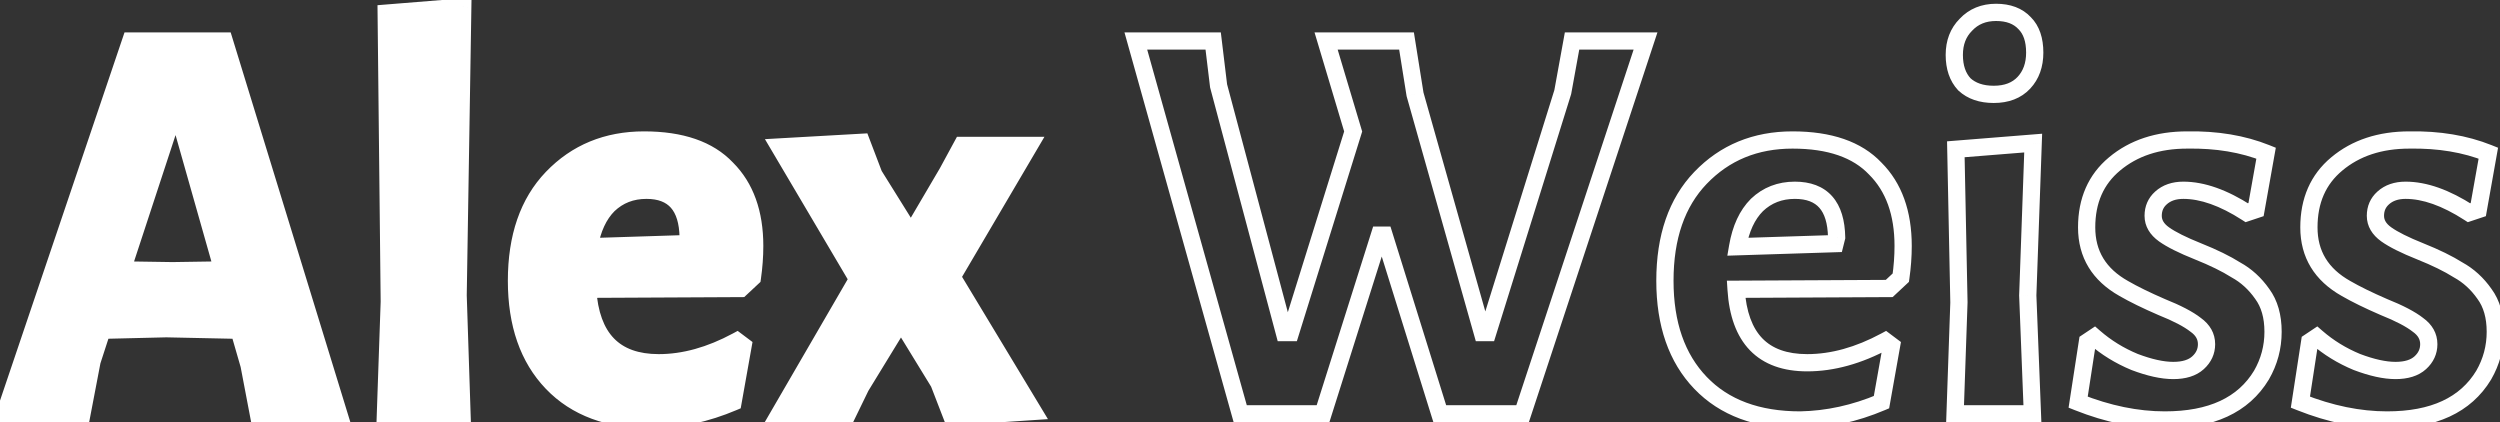 <svg xmlns="http://www.w3.org/2000/svg" width="290" height="49" viewBox="0 0 290 49" fill="none"><rect x="0" y="0" width="290" height="49" fill="#333333" stroke="none"/><path d="M29.966 48L28.89 42.348L27.723 38.31L19.29 38.131L11.843 38.31L10.677 41.899L9.51 48H0.538L15.163 4.755H26.019L39.297 48H29.966ZM20.725 13.278H20.097L14.176 31.312L20.008 31.402L25.839 31.312L20.725 13.278ZM53.591 48H44.709L45.157 34.991L44.798 1.525L53.681 0.807L53.142 34.273L53.591 48ZM68.165 33.555C68.524 39.237 71.276 42.078 76.42 42.078C79.351 42.078 82.371 41.241 85.481 39.566L86.199 40.105L85.033 46.654C81.922 47.97 78.782 48.658 75.612 48.718C70.648 48.718 66.79 47.282 64.038 44.411C61.287 41.54 59.911 37.593 59.911 32.568C59.911 27.484 61.287 23.506 64.038 20.636C66.85 17.705 70.409 16.239 74.715 16.239C79.022 16.239 82.222 17.346 84.315 19.559C86.468 21.712 87.545 24.703 87.545 28.531C87.545 29.727 87.455 30.953 87.276 32.209L85.93 33.465L68.165 33.555ZM74.984 22.071C73.25 22.071 71.784 22.639 70.588 23.776C69.451 24.912 68.704 26.527 68.345 28.621L79.65 28.262L79.829 27.544C79.769 23.895 78.154 22.071 74.984 22.071ZM105.681 27.185L109.898 20.008L111.602 16.867H119.408L110.436 32.12L119.856 47.731L110.436 48.359L108.911 44.411L104.514 37.234L99.849 44.86L98.324 48H90.428L99.49 32.389L90.428 17.047L99.939 16.508L101.374 20.277L105.681 27.185Z" fill="white"></path><path d="M29.966 48L28.984 48.187L29.139 49H29.966V48ZM28.89 42.348L29.872 42.161L29.863 42.115L29.85 42.07L28.89 42.348ZM27.723 38.31L28.684 38.033L28.48 37.326L27.745 37.31L27.723 38.31ZM19.29 38.131L19.311 37.131L19.288 37.131L19.266 37.131L19.29 38.131ZM11.843 38.31L11.819 37.311L11.111 37.328L10.892 38.001L11.843 38.31ZM10.677 41.899L9.726 41.59L9.706 41.65L9.694 41.711L10.677 41.899ZM9.51 48V49H10.337L10.492 48.188L9.51 48ZM0.538 48L-0.409 47.68L-0.855 49H0.538V48ZM15.163 4.755V3.755H14.445L14.215 4.435L15.163 4.755ZM26.019 4.755L26.975 4.462L26.758 3.755H26.019V4.755ZM39.297 48V49H40.65L40.253 47.706L39.297 48ZM20.725 13.278L21.687 13.006L21.481 12.278H20.725V13.278ZM20.097 13.278V12.278H19.373L19.147 12.966L20.097 13.278ZM14.176 31.312L13.226 31L12.802 32.291L14.16 32.312L14.176 31.312ZM20.008 31.402L19.992 32.402L20.008 32.402L20.023 32.402L20.008 31.402ZM25.839 31.312L25.855 32.312L27.157 32.292L26.801 31.039L25.839 31.312ZM30.949 47.813L29.872 42.161L27.907 42.535L28.984 48.187L30.949 47.813ZM29.85 42.07L28.684 38.033L26.763 38.588L27.929 42.625L29.85 42.07ZM27.745 37.31L19.311 37.131L19.268 39.131L27.702 39.31L27.745 37.31ZM19.266 37.131L11.819 37.311L11.867 39.31L19.314 39.131L19.266 37.131ZM10.892 38.001L9.726 41.59L11.628 42.208L12.794 38.619L10.892 38.001ZM9.694 41.711L8.528 47.812L10.492 48.188L11.659 42.087L9.694 41.711ZM9.51 47H0.538V49H9.51V47ZM1.486 48.32L16.11 5.075L14.215 4.435L-0.409 47.68L1.486 48.32ZM15.163 5.755H26.019V3.755H15.163V5.755ZM25.063 5.049L38.341 48.294L40.253 47.706L26.975 4.462L25.063 5.049ZM39.297 47H29.966V49H39.297V47ZM20.725 12.278H20.097V14.278H20.725V12.278ZM19.147 12.966L13.226 31L15.126 31.624L21.047 13.591L19.147 12.966ZM14.16 32.312L19.992 32.402L20.023 30.402L14.191 30.312L14.16 32.312ZM20.023 32.402L25.855 32.312L25.824 30.312L19.992 30.402L20.023 32.402ZM26.801 31.039L21.687 13.006L19.763 13.551L24.877 31.585L26.801 31.039ZM53.591 48V49H54.624L54.59 47.967L53.591 48ZM44.709 48L43.709 47.965L43.674 49H44.709V48ZM45.157 34.991L46.157 35.025L46.157 35.002L46.157 34.98L45.157 34.991ZM44.798 1.525L44.718 0.528L43.788 0.604L43.798 1.536L44.798 1.525ZM53.681 0.807L54.681 0.824L54.698 -0.278L53.6 -0.189L53.681 0.807ZM53.142 34.273L52.142 34.257L52.142 34.281L52.143 34.306L53.142 34.273ZM53.591 47H44.709V49H53.591V47ZM45.708 48.035L46.157 35.025L44.158 34.956L43.709 47.965L45.708 48.035ZM46.157 34.98L45.798 1.515L43.798 1.536L44.157 35.001L46.157 34.98ZM44.879 2.522L53.761 1.804L53.6 -0.189L44.718 0.528L44.879 2.522ZM52.681 0.791L52.142 34.257L54.142 34.289L54.681 0.824L52.681 0.791ZM52.143 34.306L52.592 48.033L54.59 47.967L54.142 34.24L52.143 34.306ZM68.165 33.555L68.16 32.555L67.101 32.56L67.168 33.618L68.165 33.555ZM85.481 39.566L86.081 38.766L85.57 38.383L85.007 38.686L85.481 39.566ZM86.199 40.105L87.184 40.28L87.292 39.674L86.799 39.305L86.199 40.105ZM85.033 46.654L85.422 47.575L85.922 47.364L86.017 46.83L85.033 46.654ZM75.612 48.718V49.718H75.622L75.631 49.718L75.612 48.718ZM64.038 44.411L64.76 43.719L64.038 44.411ZM64.038 20.636L63.317 19.943L63.316 19.944L64.038 20.636ZM84.315 19.559L83.589 20.246L83.598 20.256L83.608 20.266L84.315 19.559ZM87.276 32.209L87.958 32.94L88.216 32.7L88.266 32.351L87.276 32.209ZM85.93 33.465L85.935 34.465L86.326 34.463L86.612 34.197L85.93 33.465ZM70.588 23.776L69.899 23.051L69.89 23.059L69.881 23.069L70.588 23.776ZM68.345 28.621L67.359 28.452L67.152 29.659L68.377 29.62L68.345 28.621ZM79.65 28.262L79.681 29.261L80.436 29.237L80.62 28.504L79.65 28.262ZM79.829 27.544L80.799 27.787L80.831 27.659L80.829 27.527L79.829 27.544ZM67.168 33.618C67.356 36.594 68.179 38.99 69.78 40.643C71.396 42.312 73.662 43.078 76.42 43.078V41.078C74.033 41.078 72.352 40.424 71.217 39.252C70.066 38.064 69.335 36.198 69.163 33.492L67.168 33.618ZM76.42 43.078C79.547 43.078 82.729 42.184 85.956 40.447L85.007 38.686C82.013 40.298 79.154 41.078 76.42 41.078V43.078ZM84.881 40.366L85.599 40.905L86.799 39.305L86.081 38.766L84.881 40.366ZM85.215 39.929L84.048 46.479L86.017 46.83L87.184 40.28L85.215 39.929ZM84.643 45.733C81.643 47.003 78.628 47.661 75.593 47.718L75.631 49.718C78.937 49.655 82.203 48.938 85.422 47.575L84.643 45.733ZM75.612 47.718C70.848 47.718 67.279 46.347 64.76 43.719L63.316 45.103C66.301 48.218 70.447 49.718 75.612 49.718V47.718ZM64.76 43.719C62.231 41.08 60.911 37.406 60.911 32.568H58.911C58.911 37.779 60.343 42 63.316 45.103L64.76 43.719ZM60.911 32.568C60.911 27.667 62.233 23.965 64.76 21.327L63.316 19.944C60.341 23.049 58.911 27.301 58.911 32.568H60.911ZM64.76 21.328C67.37 18.606 70.663 17.239 74.715 17.239V15.239C70.154 15.239 66.329 16.803 63.317 19.943L64.76 21.328ZM74.715 17.239C78.863 17.239 81.751 18.304 83.589 20.246L85.041 18.872C82.692 16.388 79.18 15.239 74.715 15.239V17.239ZM83.608 20.266C85.528 22.186 86.545 24.896 86.545 28.531H88.545C88.545 24.509 87.408 21.238 85.022 18.852L83.608 20.266ZM86.545 28.531C86.545 29.677 86.459 30.856 86.286 32.068L88.266 32.351C88.451 31.051 88.545 29.777 88.545 28.531H86.545ZM86.594 31.478L85.248 32.734L86.612 34.197L87.958 32.94L86.594 31.478ZM85.925 32.465L68.16 32.555L68.171 34.555L85.935 34.465L85.925 32.465ZM74.984 21.071C73.008 21.071 71.292 21.728 69.899 23.051L71.277 24.501C72.277 23.55 73.492 23.071 74.984 23.071V21.071ZM69.881 23.069C68.558 24.392 67.742 26.219 67.359 28.452L69.331 28.79C69.666 26.835 70.345 25.433 71.295 24.483L69.881 23.069ZM68.377 29.62L79.681 29.261L79.618 27.262L68.313 27.621L68.377 29.62ZM80.62 28.504L80.799 27.787L78.859 27.301L78.68 28.019L80.62 28.504ZM80.829 27.527C80.797 25.579 80.35 23.938 79.322 22.776C78.271 21.59 76.764 21.071 74.984 21.071V23.071C76.375 23.071 77.26 23.465 77.824 24.102C78.411 24.765 78.801 25.86 78.829 27.56L80.829 27.527ZM105.681 27.185L104.832 27.714L105.706 29.116L106.543 27.692L105.681 27.185ZM109.898 20.008L110.76 20.514L110.768 20.499L110.776 20.485L109.898 20.008ZM111.602 16.867V15.867H111.007L110.723 16.39L111.602 16.867ZM119.408 16.867L120.27 17.374L121.156 15.867H119.408V16.867ZM110.436 32.12L109.574 31.613L109.272 32.126L109.58 32.636L110.436 32.12ZM119.856 47.731L119.923 48.729L121.561 48.619L120.713 47.214L119.856 47.731ZM110.436 48.359L109.503 48.719L109.768 49.406L110.502 49.357L110.436 48.359ZM108.911 44.411L109.843 44.051L109.811 43.966L109.763 43.889L108.911 44.411ZM104.514 37.234L105.367 36.711L104.514 35.318L103.661 36.712L104.514 37.234ZM99.849 44.86L98.996 44.338L98.971 44.379L98.95 44.423L99.849 44.86ZM98.324 48V49H98.95L99.223 48.437L98.324 48ZM90.428 48L89.564 47.498L88.692 49H90.428V48ZM99.49 32.389L100.355 32.891L100.649 32.384L100.351 31.88L99.49 32.389ZM90.428 17.047L90.372 16.048L88.732 16.141L89.567 17.555L90.428 17.047ZM99.939 16.508L100.873 16.152L100.613 15.469L99.882 15.51L99.939 16.508ZM101.374 20.277L100.44 20.633L100.474 20.723L100.526 20.806L101.374 20.277ZM106.543 27.692L110.76 20.514L109.035 19.501L104.819 26.678L106.543 27.692ZM110.776 20.485L112.481 17.344L110.723 16.39L109.019 19.53L110.776 20.485ZM111.602 17.867H119.408V15.867H111.602V17.867ZM118.546 16.36L109.574 31.613L111.298 32.627L120.27 17.374L118.546 16.36ZM109.58 32.636L119 48.248L120.713 47.214L111.292 31.603L109.58 32.636ZM119.79 46.733L110.369 47.361L110.502 49.357L119.923 48.729L119.79 46.733ZM111.369 47.998L109.843 44.051L107.978 44.772L109.503 48.719L111.369 47.998ZM109.763 43.889L105.367 36.711L103.662 37.756L108.058 44.934L109.763 43.889ZM103.661 36.712L98.996 44.338L100.702 45.382L105.367 37.755L103.661 36.712ZM98.95 44.423L97.424 47.563L99.223 48.437L100.749 45.297L98.95 44.423ZM98.324 47H90.428V49H98.324V47ZM91.293 48.502L100.355 32.891L98.625 31.887L89.564 47.498L91.293 48.502ZM100.351 31.88L91.29 16.538L89.567 17.555L98.629 32.897L100.351 31.88ZM90.485 18.045L99.995 17.507L99.882 15.51L90.372 16.048L90.485 18.045ZM99.004 16.864L100.44 20.633L102.309 19.921L100.873 16.152L99.004 16.864ZM100.526 20.806L104.832 27.714L106.529 26.656L102.223 19.748L100.526 20.806ZM167.016 48L166.061 48.298L166.28 49H167.016V48ZM160.556 27.275L161.511 26.977L161.292 26.275H160.556V27.275ZM160.018 27.275V26.275H159.285L159.064 26.973L160.018 27.275ZM153.468 48V49H154.201L154.422 48.301L153.468 48ZM143.868 48L142.905 48.27L143.11 49H143.868V48ZM131.756 4.755V3.755H130.438L130.793 5.025L131.756 4.755ZM140.728 4.755L141.721 4.635L141.615 3.755H140.728V4.755ZM141.356 9.959L140.363 10.079L140.372 10.149L140.39 10.216L141.356 9.959ZM148.982 38.579L148.016 38.837L148.214 39.579H148.982V38.579ZM149.7 38.579V39.579H150.436L150.655 38.877L149.7 38.579ZM156.967 15.252L157.922 15.55L158.013 15.258L157.925 14.966L156.967 15.252ZM153.827 4.755V3.755H152.484L152.869 5.042L153.827 4.755ZM163.158 4.755L164.145 4.598L164.011 3.755H163.158V4.755ZM164.145 10.946L163.157 11.103L163.167 11.161L163.183 11.218L164.145 10.946ZM171.95 38.579L170.988 38.851L171.194 39.579H171.95V38.579ZM172.579 38.579V39.579H173.314L173.533 38.877L172.579 38.579ZM181.281 10.677L182.236 10.974L182.254 10.916L182.265 10.855L181.281 10.677ZM182.358 4.755V3.755H181.523L181.374 4.576L182.358 4.755ZM190.881 4.755L191.831 5.068L192.264 3.755H190.881V4.755ZM176.616 48V49H177.339L177.566 48.313L176.616 48ZM167.971 47.702L161.511 26.977L159.601 27.572L166.061 48.298L167.971 47.702ZM160.556 26.275H160.018V28.275H160.556V26.275ZM159.064 26.973L152.515 47.699L154.422 48.301L160.971 27.576L159.064 26.973ZM153.468 47H143.868V49H153.468V47ZM144.831 47.73L132.719 4.485L130.793 5.025L142.905 48.27L144.831 47.73ZM131.756 5.755H140.728V3.755H131.756V5.755ZM139.735 4.875L140.363 10.079L142.349 9.839L141.721 4.635L139.735 4.875ZM140.39 10.216L148.016 38.837L149.949 38.322L142.322 9.701L140.39 10.216ZM148.982 39.579H149.7V37.579H148.982V39.579ZM150.655 38.877L157.922 15.55L156.013 14.955L148.745 38.282L150.655 38.877ZM157.925 14.966L154.785 4.469L152.869 5.042L156.009 15.539L157.925 14.966ZM153.827 5.755H163.158V3.755H153.827V5.755ZM162.17 4.913L163.157 11.103L165.132 10.788L164.145 4.598L162.17 4.913ZM163.183 11.218L170.988 38.851L172.913 38.308L165.107 10.674L163.183 11.218ZM171.95 39.579H172.579V37.579H171.95V39.579ZM173.533 38.877L182.236 10.974L180.327 10.379L171.624 38.282L173.533 38.877ZM182.265 10.855L183.342 4.934L181.374 4.576L180.297 10.498L182.265 10.855ZM182.358 5.755H190.881V3.755H182.358V5.755ZM189.932 4.442L175.666 47.687L177.566 48.313L191.831 5.068L189.932 4.442ZM176.616 47H167.016V49H176.616V47ZM201.384 33.555L201.379 32.555L200.319 32.56L200.386 33.618L201.384 33.555ZM218.7 39.566L219.3 38.766L218.789 38.383L218.226 38.686L218.7 39.566ZM219.418 40.105L220.402 40.28L220.51 39.674L220.018 39.305L219.418 40.105ZM218.252 46.654L218.641 47.575L219.141 47.364L219.236 46.83L218.252 46.654ZM208.831 48.718V49.718H208.84L208.85 49.718L208.831 48.718ZM197.257 44.411L197.979 43.719L197.257 44.411ZM197.257 20.636L196.536 19.943L196.535 19.944L197.257 20.636ZM217.534 19.559L216.807 20.246L216.817 20.256L216.827 20.266L217.534 19.559ZM220.495 32.209L221.177 32.94L221.435 32.7L221.485 32.351L220.495 32.209ZM219.149 33.465L219.154 34.465L219.545 34.463L219.831 34.197L219.149 33.465ZM203.807 23.776L203.118 23.051L203.109 23.059L203.1 23.069L203.807 23.776ZM201.564 28.621L200.578 28.452L200.371 29.659L201.595 29.62L201.564 28.621ZM212.868 28.262L212.9 29.261L213.655 29.237L213.839 28.504L212.868 28.262ZM213.048 27.544L214.018 27.787L214.05 27.659L214.048 27.527L213.048 27.544ZM200.386 33.618C200.574 36.594 201.398 38.99 202.999 40.643C204.615 42.312 206.881 43.078 209.638 43.078V41.078C207.252 41.078 205.571 40.424 204.435 39.252C203.285 38.064 202.553 36.198 202.382 33.492L200.386 33.618ZM209.638 43.078C212.766 43.078 215.948 42.184 219.174 40.447L218.226 38.686C215.232 40.298 212.373 41.078 209.638 41.078V43.078ZM218.1 40.366L218.818 40.905L220.018 39.305L219.3 38.766L218.1 40.366ZM218.433 39.929L217.267 46.479L219.236 46.83L220.402 40.28L218.433 39.929ZM217.862 45.733C214.861 47.003 211.847 47.661 208.812 47.718L208.85 49.718C212.156 49.655 215.421 48.938 218.641 47.575L217.862 45.733ZM208.831 47.718C204.067 47.718 200.497 46.347 197.979 43.719L196.535 45.103C199.52 48.218 203.666 49.718 208.831 49.718V47.718ZM197.979 43.719C195.45 41.08 194.13 37.406 194.13 32.568H192.13C192.13 37.779 193.562 42 196.535 45.103L197.979 43.719ZM194.13 32.568C194.13 27.667 195.452 23.965 197.979 21.327L196.535 19.944C193.56 23.049 192.13 27.301 192.13 32.568H194.13ZM197.979 21.328C200.589 18.606 203.881 17.239 207.934 17.239V15.239C203.373 15.239 199.548 16.803 196.536 19.943L197.979 21.328ZM207.934 17.239C212.081 17.239 214.97 18.304 216.807 20.246L218.26 18.872C215.911 16.388 212.399 15.239 207.934 15.239V17.239ZM216.827 20.266C218.747 22.186 219.764 24.896 219.764 28.531H221.764C221.764 24.509 220.627 21.238 218.241 18.852L216.827 20.266ZM219.764 28.531C219.764 29.677 219.678 30.856 219.505 32.068L221.485 32.351C221.67 31.051 221.764 29.777 221.764 28.531H219.764ZM219.812 31.478L218.466 32.734L219.831 34.197L221.177 32.94L219.812 31.478ZM219.144 32.465L201.379 32.555L201.389 34.555L219.154 34.465L219.144 32.465ZM208.203 21.071C206.227 21.071 204.51 21.728 203.118 23.051L204.495 24.501C205.496 23.55 206.71 23.071 208.203 23.071V21.071ZM203.1 23.069C201.776 24.392 200.961 26.219 200.578 28.452L202.549 28.79C202.884 26.835 203.564 25.433 204.514 24.483L203.1 23.069ZM201.595 29.62L212.9 29.261L212.837 27.262L201.532 27.621L201.595 29.62ZM213.839 28.504L214.018 27.787L212.078 27.301L211.898 28.019L213.839 28.504ZM214.048 27.527C214.016 25.579 213.568 23.938 212.541 22.776C211.49 21.59 209.983 21.071 208.203 21.071V23.071C209.593 23.071 210.479 23.465 211.043 24.102C211.63 24.765 212.02 25.86 212.048 27.56L214.048 27.527ZM234.862 2.692L234.129 3.372L234.142 3.386L234.155 3.399L234.862 2.692ZM227.864 9.779L227.131 10.46L227.156 10.487L227.184 10.512L227.864 9.779ZM228.043 2.871L228.751 3.578L228.762 3.567L228.773 3.555L228.043 2.871ZM235.759 48V49H236.799L236.759 47.961L235.759 48ZM226.787 48L225.788 47.965L225.752 49H226.787V48ZM227.236 35.08L228.235 35.115L228.236 35.088L228.236 35.06L227.236 35.08ZM226.877 17.316L226.797 16.319L225.858 16.394L225.877 17.336L226.877 17.316ZM235.849 16.598L236.848 16.634L236.888 15.512L235.769 15.601L235.849 16.598ZM235.221 34.273L234.222 34.237L234.22 34.275L234.222 34.312L235.221 34.273ZM231.543 2.436C232.776 2.436 233.587 2.788 234.129 3.372L235.595 2.011C234.582 0.92 233.18 0.436 231.543 0.436V2.436ZM234.155 3.399C234.686 3.929 235.029 4.773 235.029 6.101H237.029C237.029 4.438 236.594 3.009 235.569 1.984L234.155 3.399ZM235.029 6.101C235.029 7.329 234.677 8.237 234.041 8.918L235.503 10.282C236.543 9.169 237.029 7.744 237.029 6.101H235.029ZM234.041 8.918C233.433 9.569 232.557 9.946 231.273 9.946V11.946C232.981 11.946 234.437 11.425 235.503 10.282L234.041 8.918ZM231.273 9.946C230.023 9.946 229.153 9.611 228.544 9.047L227.184 10.512C228.25 11.502 229.653 11.946 231.273 11.946V9.946ZM228.597 9.099C228.032 8.491 227.698 7.621 227.698 6.37H225.698C225.698 7.991 226.141 9.393 227.131 10.46L228.597 9.099ZM227.698 6.37C227.698 5.162 228.066 4.263 228.751 3.578L227.336 2.164C226.226 3.274 225.698 4.707 225.698 6.37H227.698ZM228.773 3.555C229.462 2.82 230.354 2.436 231.543 2.436V0.436C229.86 0.436 228.419 1.008 227.314 2.187L228.773 3.555ZM235.759 47H226.787V49H235.759V47ZM227.787 48.035L228.235 35.115L226.237 35.046L225.788 47.965L227.787 48.035ZM228.236 35.06L227.877 17.296L225.877 17.336L226.236 35.101L228.236 35.06ZM226.957 18.313L235.929 17.595L235.769 15.601L226.797 16.319L226.957 18.313ZM234.85 16.563L234.222 34.237L236.22 34.308L236.848 16.634L234.85 16.563ZM234.222 34.312L234.76 48.039L236.759 47.961L236.22 34.234L234.222 34.312ZM253.715 16.239V17.239H253.724L253.733 17.239L253.715 16.239ZM262.866 17.765L263.851 17.94L263.994 17.138L263.238 16.836L262.866 17.765ZM261.7 24.314L262.016 25.263L262.58 25.075L262.685 24.489L261.7 24.314ZM260.623 24.673L260.082 25.514L260.485 25.773L260.94 25.622L260.623 24.673ZM250.665 22.968L251.334 23.712L251.337 23.708L250.665 22.968ZM251.023 27.185L250.442 27.999L250.442 27.999L251.023 27.185ZM259.367 31.312L258.833 32.158L258.859 32.174L258.885 32.188L259.367 31.312ZM262.418 34.093L261.599 34.667L261.606 34.677L261.613 34.687L262.418 34.093ZM262.328 43.514L263.184 44.031L263.189 44.022L263.194 44.014L262.328 43.514ZM241.065 46.654L240.076 46.502L239.955 47.29L240.696 47.584L241.065 46.654ZM242.141 39.656L241.586 38.824L241.22 39.069L241.153 39.504L242.141 39.656ZM242.949 39.118L243.605 38.363L243.029 37.862L242.394 38.286L242.949 39.118ZM247.614 41.989L247.232 42.913L247.245 42.919L247.259 42.924L247.614 41.989ZM254.971 42.078L254.298 41.339L254.298 41.339L254.971 42.078ZM254.702 37.682L254.084 38.469L254.102 38.483L254.121 38.496L254.702 37.682ZM250.754 35.619L250.357 36.536L250.37 36.542L250.383 36.547L250.754 35.619ZM246.358 33.465L246.859 32.6L246.848 32.594L246.358 33.465ZM245.281 19.021L245.922 19.789L245.924 19.787L245.281 19.021ZM253.733 17.239C257.032 17.181 259.947 17.674 262.495 18.693L263.238 16.836C260.403 15.702 257.217 15.178 253.697 15.239L253.733 17.239ZM261.882 17.589L260.716 24.139L262.685 24.489L263.851 17.94L261.882 17.589ZM261.384 23.365L260.307 23.724L260.94 25.622L262.016 25.263L261.384 23.365ZM261.165 23.832C258.38 22.038 255.739 21.071 253.266 21.071V23.071C255.22 23.071 257.483 23.839 260.082 25.514L261.165 23.832ZM253.266 21.071C251.996 21.071 250.871 21.429 249.992 22.228L251.337 23.708C251.774 23.311 252.383 23.071 253.266 23.071V21.071ZM249.996 22.225C249.177 22.962 248.767 23.924 248.767 25.032H250.767C250.767 24.465 250.956 24.052 251.334 23.712L249.996 22.225ZM248.767 25.032C248.767 26.267 249.41 27.261 250.442 27.999L251.605 26.371C250.962 25.913 250.767 25.471 250.767 25.032H248.767ZM250.442 27.999C251.379 28.668 252.784 29.361 254.6 30.087L255.342 28.23C253.57 27.521 252.343 26.899 251.605 26.371L250.442 27.999ZM254.6 30.087C256.36 30.791 257.765 31.483 258.833 32.158L259.901 30.467C258.696 29.706 257.171 28.962 255.342 28.23L254.6 30.087ZM258.885 32.188C259.938 32.767 260.843 33.587 261.599 34.667L263.237 33.52C262.318 32.207 261.189 31.173 259.849 30.436L258.885 32.188ZM261.613 34.687C262.293 35.61 262.674 36.85 262.674 38.49H264.674C264.674 36.54 264.218 34.85 263.223 33.5L261.613 34.687ZM262.674 38.49C262.674 40.109 262.271 41.611 261.462 43.014L263.194 44.014C264.179 42.307 264.674 40.46 264.674 38.49H262.674ZM261.472 42.997C259.618 46.07 256.276 47.718 251.113 47.718V49.718C256.717 49.718 260.851 47.897 263.184 44.031L261.472 42.997ZM251.113 47.718C248.027 47.718 244.803 47.061 241.433 45.725L240.696 47.584C244.264 48.999 247.739 49.718 251.113 49.718V47.718ZM242.053 46.806L243.13 39.808L241.153 39.504L240.076 46.502L242.053 46.806ZM242.696 40.488L243.503 39.95L242.394 38.286L241.586 38.824L242.696 40.488ZM242.292 39.872C243.752 41.142 245.4 42.155 247.232 42.913L247.996 41.065C246.359 40.387 244.897 39.486 243.605 38.363L242.292 39.872ZM247.259 42.924C249.058 43.606 250.68 43.976 252.1 43.976V41.976C251.008 41.976 249.639 41.687 247.969 41.054L247.259 42.924ZM252.1 43.976C253.503 43.976 254.738 43.642 255.644 42.818L254.298 41.339C253.888 41.711 253.21 41.976 252.1 41.976V43.976ZM255.644 42.818C256.496 42.044 256.958 41.063 256.958 39.925H254.958C254.958 40.462 254.762 40.917 254.298 41.339L255.644 42.818ZM256.958 39.925C256.958 38.654 256.339 37.623 255.283 36.868L254.121 38.496C254.74 38.938 254.958 39.402 254.958 39.925H256.958ZM255.32 36.896C254.37 36.15 252.949 35.42 251.126 34.69L250.383 36.547C252.148 37.253 253.359 37.899 254.084 38.469L255.32 36.896ZM251.152 34.701C249.378 33.932 247.95 33.232 246.859 32.6L245.857 34.331C247.039 35.015 248.542 35.75 250.357 36.536L251.152 34.701ZM246.848 32.594C244.269 31.143 243.051 29.101 243.051 26.378H241.051C241.051 29.875 242.705 32.558 245.868 34.337L246.848 32.594ZM243.051 26.378C243.051 23.527 244.023 21.371 245.922 19.789L244.641 18.252C242.233 20.259 241.051 23.007 241.051 26.378H243.051ZM245.924 19.787C247.925 18.11 250.496 17.239 253.715 17.239V15.239C250.115 15.239 247.064 16.223 244.639 18.254L245.924 19.787ZM279.496 16.239V17.239H279.505L279.514 17.239L279.496 16.239ZM288.648 17.765L289.632 17.94L289.775 17.138L289.019 16.836L288.648 17.765ZM287.481 24.314L287.798 25.263L288.362 25.075L288.466 24.489L287.481 24.314ZM286.405 24.673L285.863 25.514L286.266 25.773L286.721 25.622L286.405 24.673ZM276.446 22.968L277.115 23.712L277.118 23.708L276.446 22.968ZM276.805 27.185L276.223 27.999L276.223 27.999L276.805 27.185ZM285.149 31.312L284.615 32.158L284.64 32.174L284.667 32.188L285.149 31.312ZM288.199 34.093L287.38 34.667L287.387 34.677L287.394 34.687L288.199 34.093ZM288.109 43.514L288.966 44.031L288.971 44.022L288.976 44.014L288.109 43.514ZM266.846 46.654L265.857 46.502L265.736 47.29L266.477 47.584L266.846 46.654ZM267.922 39.656L267.368 38.824L267.001 39.069L266.934 39.504L267.922 39.656ZM268.73 39.118L269.386 38.363L268.81 37.862L268.175 38.286L268.73 39.118ZM273.395 41.989L273.013 42.913L273.027 42.919L273.041 42.924L273.395 41.989ZM280.752 42.078L280.08 41.339L280.08 41.339L280.752 42.078ZM280.483 37.682L279.865 38.469L279.883 38.483L279.902 38.496L280.483 37.682ZM276.536 35.619L276.138 36.536L276.151 36.542L276.164 36.547L276.536 35.619ZM272.139 33.465L272.64 32.6L272.63 32.594L272.139 33.465ZM271.063 19.021L271.703 19.789L271.705 19.787L271.063 19.021ZM279.514 17.239C282.813 17.181 285.728 17.674 288.276 18.693L289.019 16.836C286.184 15.702 282.998 15.178 279.479 15.239L279.514 17.239ZM287.663 17.589L286.497 24.139L288.466 24.489L289.632 17.94L287.663 17.589ZM287.165 23.365L286.088 23.724L286.721 25.622L287.798 25.263L287.165 23.365ZM286.946 23.832C284.162 22.038 281.521 21.071 279.048 21.071V23.071C281.001 23.071 283.264 23.839 285.863 25.514L286.946 23.832ZM279.048 21.071C277.777 21.071 276.652 21.429 275.773 22.228L277.118 23.708C277.555 23.311 278.165 23.071 279.048 23.071V21.071ZM275.777 22.225C274.958 22.962 274.549 23.924 274.549 25.032H276.549C276.549 24.465 276.737 24.052 277.115 23.712L275.777 22.225ZM274.549 25.032C274.549 26.267 275.191 27.261 276.223 27.999L277.386 26.371C276.744 25.913 276.549 25.471 276.549 25.032H274.549ZM276.223 27.999C277.16 28.668 278.565 29.361 280.381 30.087L281.124 28.23C279.351 27.521 278.124 26.899 277.386 26.371L276.223 27.999ZM280.381 30.087C282.141 30.791 283.547 31.483 284.615 32.158L285.683 30.467C284.478 29.706 282.952 28.962 281.124 28.23L280.381 30.087ZM284.667 32.188C285.72 32.767 286.624 33.587 287.38 34.667L289.018 33.52C288.099 32.207 286.97 31.173 285.631 30.436L284.667 32.188ZM287.394 34.687C288.074 35.61 288.455 36.85 288.455 38.49H290.455C290.455 36.54 289.999 34.85 289.004 33.5L287.394 34.687ZM288.455 38.49C288.455 40.109 288.053 41.611 287.243 43.014L288.976 44.014C289.96 42.307 290.455 40.46 290.455 38.49H288.455ZM287.253 42.997C285.399 46.07 282.057 47.718 276.894 47.718V49.718C282.498 49.718 286.633 47.897 288.966 44.031L287.253 42.997ZM276.894 47.718C273.809 47.718 270.584 47.061 267.214 45.725L266.477 47.584C270.046 48.999 273.52 49.718 276.894 49.718V47.718ZM267.834 46.806L268.911 39.808L266.934 39.504L265.857 46.502L267.834 46.806ZM268.477 40.488L269.285 39.95L268.175 38.286L267.368 38.824L268.477 40.488ZM268.074 39.872C269.533 41.142 271.182 42.155 273.013 42.913L273.778 41.065C272.14 40.387 270.678 39.486 269.386 38.363L268.074 39.872ZM273.041 42.924C274.84 43.606 276.461 43.976 277.881 43.976V41.976C276.79 41.976 275.42 41.687 273.75 41.054L273.041 42.924ZM277.881 43.976C279.284 43.976 280.519 43.642 281.425 42.818L280.08 41.339C279.67 41.711 278.991 41.976 277.881 41.976V43.976ZM281.425 42.818C282.277 42.044 282.739 41.063 282.739 39.925H280.739C280.739 40.462 280.544 40.917 280.08 41.339L281.425 42.818ZM282.739 39.925C282.739 38.654 282.12 37.623 281.064 36.868L279.902 38.496C280.521 38.938 280.739 39.402 280.739 39.925H282.739ZM281.101 36.896C280.151 36.15 278.73 35.42 276.907 34.69L276.164 36.547C277.93 37.253 279.141 37.899 279.865 38.469L281.101 36.896ZM276.933 34.701C275.159 33.932 273.731 33.232 272.64 32.6L271.638 34.331C272.82 35.015 274.323 35.75 276.138 36.536L276.933 34.701ZM272.63 32.594C270.05 31.143 268.833 29.101 268.833 26.378H266.833C266.833 29.875 268.486 32.558 271.649 34.337L272.63 32.594ZM268.833 26.378C268.833 23.527 269.804 21.371 271.703 19.789L270.422 18.252C268.014 20.259 266.833 23.007 266.833 26.378H268.833ZM271.705 19.787C273.706 18.11 276.277 17.239 279.496 17.239V15.239C275.897 15.239 272.845 16.223 270.42 18.254L271.705 19.787Z" fill="white"></path></svg>